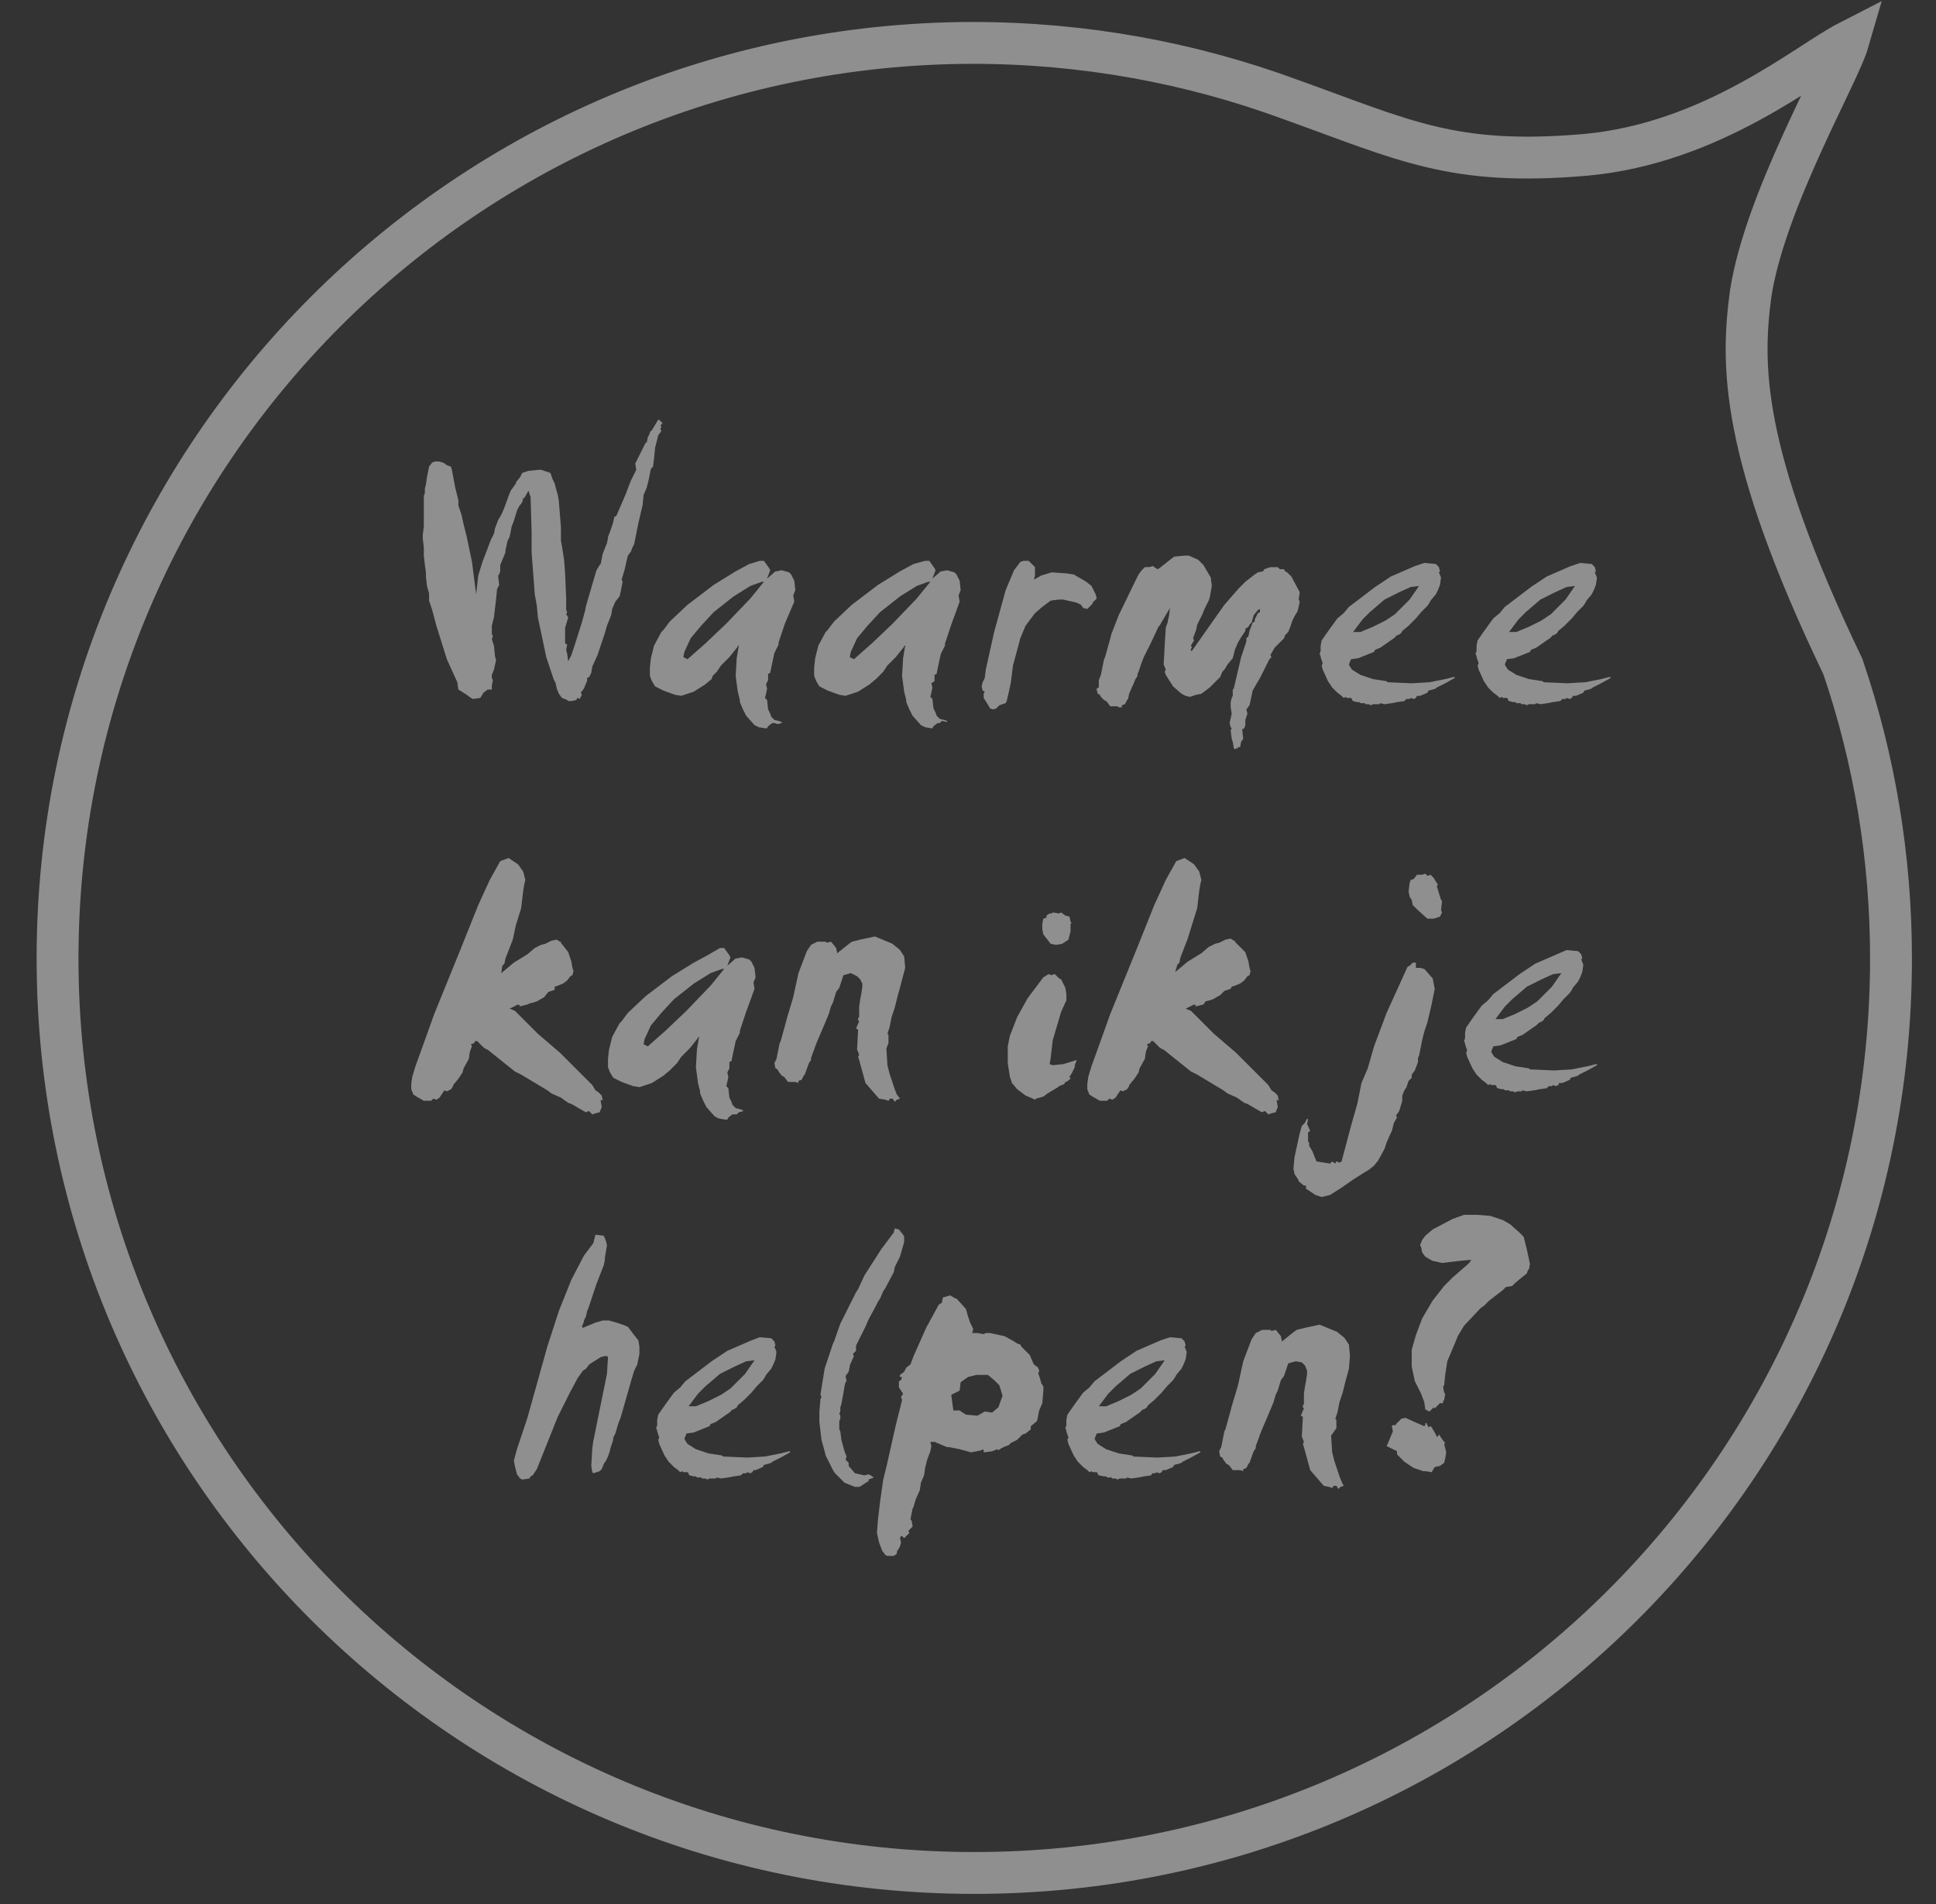 <?xml version="1.0" encoding="utf-8"?>
<!-- Generator: Adobe Illustrator 23.0.2, SVG Export Plug-In . SVG Version: 6.00 Build 0)  -->
<svg version="1.1" id="Laag_1" xmlns="http://www.w3.org/2000/svg" xmlns:xlink="http://www.w3.org/1999/xlink" x="0px" y="0px"
	 viewBox="0 0 185 182" style="enable-background:new 0 0 185 182;" xml:space="preserve">
<rect x="0" y="0" width="185" height="182" fill="#333333" stroke="none"/>
<style type="text/css">
	.st0{clip-path:url(#SVGID_2_);fill:#24B9D7;}
	.st1{clip-path:url(#SVGID_2_);fill-rule:evenodd;clip-rule:evenodd;fill:#24B9D7;}
	.st2{clip-path:url(#SVGID_4_);fill:#8E8E8D;}
	.st3{clip-path:url(#SVGID_6_);fill:#24B9D7;}
	.st4{clip-path:url(#SVGID_8_);fill:#24B9D7;}
	.st5{clip-path:url(#SVGID_10_);fill:#24B9D7;}
	.st6{clip-path:url(#SVGID_12_);fill:#24B9D7;}
	.st7{clip-path:url(#SVGID_14_);fill:#24B9D7;}
	.st8{clip-path:url(#SVGID_16_);fill:#24B9D7;}
	.st9{clip-path:url(#SVGID_18_);fill:#24B9D7;}
	.st10{clip-path:url(#SVGID_20_);fill:#24B9D7;}
	
		.st11{clip-path:url(#SVGID_22_);fill:none;stroke:#FFFFFF;stroke-width:2.078;stroke-linecap:round;stroke-linejoin:round;stroke-miterlimit:10;}
	.st12{clip-path:url(#SVGID_24_);fill:#24B9D7;}
	.st13{clip-path:url(#SVGID_24_);fill:none;stroke:#FFFFFF;stroke-width:2.078;stroke-miterlimit:10;}
	.st14{clip-path:url(#SVGID_26_);fill:#24B9D7;}
	.st15{clip-path:url(#SVGID_28_);fill:#FFFFFF;}
	.st16{clip-path:url(#SVGID_28_);fill-rule:evenodd;clip-rule:evenodd;fill:#24B9D7;}
	.st17{clip-path:url(#SVGID_30_);fill:#8E8E8D;}
	.st18{clip-path:url(#SVGID_32_);fill:#8E8E8D;}
	.st19{clip-path:url(#SVGID_34_);fill:#8E8E8D;}
	.st20{clip-path:url(#SVGID_36_);fill:#8E8E8D;}
	.st21{fill:#8E8E8D;}
	.st22{opacity:0.45;}
	.st23{fill:none;stroke:#FFFFFF;stroke-width:4;stroke-miterlimit:10;}
	.st24{fill:#FFFFFF;}
</style>
<g class="st22">
	<path class="st23" d="M5.5,91.6c0,48.3,39.2,87.4,87.6,87.4c48.4,0,87.6-39.1,87.6-87.4c0-9.7-1.6-19.1-4.6-27.9
		c-9.9-20.6-9.7-29-8.8-35.7c1.4-8.9,8.4-20.9,9.3-24c-3.9,2-12.9,9.7-25.1,10.8c-12.7,1.1-17.3-1.4-28.2-5.3h0
		c-9.5-3.5-19.7-5.4-30.4-5.4C44.7,4.2,5.5,43.3,5.5,91.6"/>
</g>
<g class="st22">
	<path class="st24" d="M63.2,40.3l0.1,0.1l-0.1,0.2h-0.1l0.1,0.2L63.1,41l0.1,0.2l-0.3,0.4L62.8,42l-0.2,0.8l-0.1,1l-0.1,0.8
		l-0.2,0.2l-0.2,1l-0.2,0.8l-0.3,0.7l-0.1,1l-0.4,1.7l-0.1,0.5l-0.1,0.5l-0.1,0.5l-0.1,0.5l-0.2,0.4l-0.1,0.3L60,53.1l-0.1,0.4
		l-0.2,0.9l-0.3,1l0.1,0.2l-0.2,1L59.2,57l-0.4,0.5l-0.3,0.7l-0.1,0.6l-0.4,1l-0.2,0.7l-0.4,1.2l-0.3,0.9l-0.5,1.1l-0.1,0.6
		l-0.2,0.4l-0.2,0.1v0.3L56,65.3l-0.2,0.5l-0.3,0.4l0.1,0.2l-0.2,0.4l-0.2-0.1l-0.1,0.1v0.1L54.6,67h-0.3l-0.1-0.1l-0.5-0.2
		l-0.3-0.4l-0.2-0.5l-0.1-0.5l-0.2-0.4l-0.7-2.1l-0.4-1.9L51.4,59l-0.1-1.1l-0.2-1.1l-0.3-4v-2l-0.1-3.3l-0.2-0.6l-0.4,0.7H50
		L49.9,48l-0.3,0.4l-0.2,0.4l-0.3,1l-0.2,0.5l-0.1,0.5l-0.1,0.5l-0.2,0.4l-0.2,0.9v0.2L47.8,54v0.6l-0.1,0.3L47.6,55l0.1,0.9
		l-0.2,0.4l-0.1,1L47.2,59l-0.2,0.8L47,60.4v0.2l0.1,0.2L47,61.1l0.2,0.6l0.1,1l0.1,0.4L47.2,64l-0.2,0.5v0.3l0.1,0.2l-0.1,0.5
		L47,65.6L47,65.9h-0.4l-0.4,0.3l-0.3,0.5l-0.7,0.1l-0.2-0.1l-0.4-0.3l-0.8-0.5l-0.1-0.7l-1-2.2l-1-3.2l-0.4-1.5L41,57.4v-0.7
		L40.8,56l-0.1-0.9v-0.4L40.6,54l-0.1-0.9v-0.8l-0.1-0.8v-0.4l0.1-0.8v-0.5v-0.2v-1.1v-1.1l0.1-0.3v-0.4l0.1-0.4l0.1-0.7l0.2-1
		l0.3-0.4l0.3-0.1h0.3l0.4,0.1l0.2,0.1l0.1,0.1l0.2,0.1l0.3,0.1l0.1,0.4l0.3,1.6l0.2,0.8l0.1,0.4v0.5l0.3,0.9l0.2,0.9l0.3,1.2
		l0.5,2.4l0.4,3.1l0.2-1.8l0.4-1.3l0.5-1.3l0.3-0.8l0.3-0.6l0.1-0.5l0.3-0.8l0.3-0.5l0.3-0.7l0.4-1.1l0.2-0.5l0.5-0.7v-0.1l0.4-0.5
		l0.2-0.4l0.6-0.2l1-0.1h0.2l0.3,0.1l0.6,0.2l0.2,0.6l0.2,0.4l0.1,0.4l0.2,0.7l0.1,0.6l0.2,2.5v1.3l0.1,0.5l0.2,1.3l0.1,1.3l0.1,2.4
		v1.1l0.1,0.2l-0.1,0.2l0.2,0.3L54,60l0,1.5l0.2,0.1l-0.1,0.5l0.1,0.4l0.1,0.7l0.3-0.6l0.3-0.9l0.7-2.2l0.3-1.1l0.1-0.5l0.7-2.4
		l0.3-1l0.3-0.5l0.1-0.1l0.2-1l0.4-1l0.1-0.5v-0.1l0.2-0.5l0.3-0.9l0.1-0.5l0.2-0.1l0.9-2.1l0.3-0.8l0.2-0.5l0.5-1l-0.1-0.6l0.5-1
		l0.5-1h0.1l0.1-0.5l0.2-0.4v-0.1l0.2-0.2l0.6-1l0.2,0.1v0.1L63.2,40.3z"/>
	<path class="st24" d="M72.6,53.6H73l0.5,0.7l0.1,0.2l-0.3,0.8l0.8-0.7h0.1l0.5-0.1l0.7,0.2l0.2,0.2l0.2,0.4l0.1,0.2l0.1,0.9
		l-0.2,0.5l0.1,0.6L75,59.6l-0.6,1.8v0.2l-0.4,0.8l-0.3,1.4l-0.1,0.5l-0.2,0.1v0.6l-0.2,0.4l0.1,0.4l-0.1,0.5l-0.1,0.4l0.2,0.2
		l0.1,0.9l0.2,0.4l0.1,0.3l0.3,0.3l0.4,0.1l0.3,0.1v0.1l-0.4,0.1L74,69.1h-0.2l-0.4,0.3l-0.1,0.2h-0.2l-0.6-0.1l-0.4-0.2l-0.8-0.9
		l-0.3-0.6l-0.3-0.7v-0.2l-0.2-0.8l-0.2-1.5l0.1-1.7l0.2-1.2h-0.1v0.1l-0.8,1l-0.8,0.8l-0.4,0.6l-0.3,0.3l-0.1,0.1L68,64.9l-0.6,0.5
		l-1.1,0.7l-1.2,0.4l-0.6-0.1l-1.1-0.4l-0.8-0.4l-0.3-0.5l-0.2-0.5l0-0.8l0.1-0.9l0.3-1.2l0.7-1.3l0.2-0.2l0.6-0.8l1.7-1.6l2.5-1.9
		l2.1-1.3l1.3-0.7L72.6,53.6z M72.8,55.6L71.7,56l-1.6,1l-1.9,1.5L67,59.8L66,61l-0.6,1.3l-0.1,0.5l0.4,0.2l1.7-1.5l2-1.9l2.3-2.4
		l1.3-1.6L72.8,55.6z"/>
	<path class="st24" d="M88.4,53.6h0.4l0.5,0.7l0.1,0.2l-0.3,0.8l0.8-0.7H90l0.5-0.1l0.7,0.2l0.2,0.2l0.2,0.4l0.1,0.2l0.1,0.9
		l-0.2,0.5l0.1,0.6l-0.8,2.2l-0.6,1.8v0.2l-0.4,0.8l-0.3,1.4l-0.1,0.5l-0.2,0.1v0.6L89,65.3l0.1,0.4l-0.1,0.5l-0.1,0.4l0.2,0.2
		l0.1,0.9l0.2,0.4l0.1,0.3l0.3,0.3l0.4,0.1l0.3,0.1v0.1L90,68.9l-0.2,0.2h-0.2l-0.4,0.3l-0.1,0.2H89l-0.6-0.1L88,69.3l-0.8-0.9
		l-0.3-0.6l-0.3-0.7v-0.2l-0.2-0.8l-0.2-1.5l0.1-1.7l0.2-1.2h-0.1v0.1l-0.8,1l-0.8,0.8l-0.4,0.6l-0.3,0.3l-0.1,0.1l-0.3,0.3
		l-0.6,0.5l-1.1,0.7l-1.2,0.4l-0.6-0.1l-1.1-0.4l-0.8-0.4l-0.3-0.5l-0.2-0.5l0-0.8l0.1-0.9l0.3-1.2l0.7-1.3l0.2-0.2l0.6-0.8l1.7-1.6
		l2.5-1.9l2.1-1.3l1.3-0.7L88.4,53.6z M88.7,55.6L87.6,56L86,57l-1.9,1.5l-1.2,1.3l-1,1.2l-0.6,1.3l-0.1,0.5l0.4,0.2l1.7-1.5l2-1.9
		l2.3-2.4l1.3-1.6L88.7,55.6z"/>
	<path class="st24" d="M97.8,53.6h0.5l0.6,0.6v0.8l-0.1,0.4l0.7-0.4l1-0.3l1.4,0.1l0.7,0.1l1.2,0.7l0.5,0.4l0.4,0.8l0.1,0.4
		l-0.4,0.4v0.1l-0.5,0.5l-0.4-0.1l-0.2-0.3l-0.4-0.2l-1.3-0.3h-0.4l-0.8,0.1L99.6,58l-0.7,0.6l-0.9,1.2L97.5,61l-0.7,2.6l-0.2,1.6
		l-0.1,0.5l-0.3,1.3l-0.1,0.2l-0.6,0.2l-0.3,0.3l-0.3,0.1l-0.3-0.1l-0.1-0.2l-0.5-0.8L94,66.3l0.1-0.2L93.9,66l-0.1-0.4l0.1-0.4
		l0.2-0.4l0.1-0.8l0.8-3.6l1.1-4l0.8-1.9l0.6-0.8L97.8,53.6z"/>
	<path class="st24" d="M113.2,53.1h0.4l0.9,0.4l0.1,0.1l0.4,0.4l0.7,1.2l0.1,0.8l-0.2,1.1l-0.1,0.3l-0.4,0.8l-0.2,0.5l-0.2,0.4
		l-0.3,0.6l-0.1,0.5l-0.3,0.8l0.1,0.2l-0.3,0.5l0.1,0.2l-0.1,0.1v0.2h0.1l3.1-4.4l1.4-1.6l0.6-0.6l0.9-0.7l0.3-0.2l0.5-0.1l0.1-0.2
		l0.6-0.2h0.7l0.2,0.2h0.4l0.1,0.2l0.2,0.1l0.4,0.4l0.8,1.5l-0.1,0.7l0.1,0.2l-0.2,0.9l-0.3,0.5l-0.2,0.4l-0.2,0.6l-0.2,0.5
		l-0.3,0.3l-0.1,0.3l-0.3,0.3l-0.6,0.6l-0.4,0.7l0.1,0.2l-0.2,0.2l-0.4,0.8l-0.5,1l-0.3,0.5l-0.4,0.7l-0.1,0.5l-0.2,0.9l-0.3,0.4
		l0.1,0.4l-0.2,0.6v0.5l-0.1,0.3l-0.2,0.1l0.1,0.9l-0.2,0.3l-0.1,0.5h-0.2v0.1h-0.1l-0.2,0.1l-0.1-0.1l-0.1-0.6l-0.1-0.3l-0.1-0.8
		l0.1-0.2l-0.1-0.1l-0.1-0.4l0.2-0.9l-0.1-0.6v-0.5l0.1-0.4l0.1-0.2v-0.6l0.1-0.1l0.3-1.3l0.4-1.7l0.5-1.5v-0.1v-0.2l0.2-0.2
		l0.1-0.5l0.3-0.8l0.2-0.1v-0.2l0.3-0.6l0.2-0.1v-0.3l-0.2,0.1l-0.4,0.5l-0.2,0.7l-0.2,0.2l-0.1,0.2l-0.3,0.2v0.2l-0.4,0.6l-0.3,0.5
		l-0.3,0.7l-0.2,0.8l-0.5,0.6l-0.3,0.5l-0.2,0.2l-0.2,0.5l-1,1l-0.8,0.6l-0.5,0.1l-0.3,0.1l-0.3,0.1l-0.4-0.1l-0.4-0.2l-0.8-0.7
		l-0.7-1.1l-0.1-0.3l0.1-0.2l-0.2-0.5l0.1-1.9l0.1-1.6l0.2-0.6v-0.1l0.1-0.4l0.1-0.8l-1,1.7l-0.1,0.1l-0.7,1.5l-0.7,1.4l-0.2,0.5
		l-0.1,0.3l-0.2,0.6l-0.1,0.2v0.2l-0.2,0.3l-0.2,0.5l-0.1,0.2l-0.3,0.7l-0.1,0.5l-0.1,0.1l-0.2,0.4l-0.3,0.1v0.2h-0.3l-0.1-0.1h-0.7
		l-0.3-0.4l-0.1-0.1l-0.2-0.1l-0.3-0.3l-0.1-0.2l-0.2-0.1l-0.1-0.4v-0.1l0.2-0.1V65l0.2-0.5l0.3-1.5l0.1-0.2l0.5-1.8l0.1-0.4
		l0.7-1.8l1.6-3.3l0.3-0.6l0.3-0.4l0.3-0.3h0.4l0.4-0.1l0.1,0.1l0.3,0.2l0.2-0.1l1-0.8l0.4-0.3L113.2,53.1z"/>
	<path class="st24" d="M136.1,53.8l1.1,0.1l0.3,0.3l0.1,0.4l-0.1,0.1l0.2,0.5l-0.1,0.7l-0.2,0.5l-0.1,0.2l-0.1,0.2l-0.5,0.6
		l-0.1,0.2l-0.2,0.3l-0.4,0.4l-0.2,0.2l-0.5,0.6l-0.7,0.7l-0.6,0.5l-0.1,0.2l-0.3,0.2h-0.1l-0.3,0.3l-0.3,0.2l-1,0.7l-0.5,0.2
		l-0.1,0.2l-1.5,0.6l-0.7,0.1l-0.2,0.5l0.1,0.2l0.2,0.3l0.8,0.5l1.2,0.4l1.3,0.2l0.1,0.1l2.3,0.1l1.7-0.1l1.5-0.3l0.8-0.2h0.1v0.1
		l-0.9,0.5l-0.8,0.4l-0.1,0.1l-0.3,0.1l-0.4,0.1l-0.1,0.2l-0.7,0.3h-0.3l-0.1,0.2l-0.2,0.1l-0.3-0.1l-0.1,0.1h-0.3l-0.2,0.2
		l-0.7,0.1l-0.5,0.1l-0.7,0.1l-0.4-0.1l-0.1,0.1h-0.6l-0.2,0.1l-0.2-0.1h-0.3l-0.1-0.1h-0.4l-0.1-0.1h-0.2l-0.4-0.1l-0.1-0.1v-0.1
		l-0.1-0.1h-0.4l-0.1-0.1l-0.2,0.1l-0.2-0.2l-0.4-0.3l-0.5-0.5l-0.4-0.6l-0.5-1.1l-0.1-0.4l0.1-0.2l-0.2-0.6v-0.1l-0.1-0.2l0.1-0.3
		v-0.5l0.1-0.5l0.7-1l0.8-1.1l0.6-0.5l0.5-0.6l0.4-0.3l2.1-1.6l1.5-1l2.3-1L136.1,53.8z M135.6,56l-0.8,0.1l-1.1,0.5l-1.4,0.7
		l-1.4,1.2l-0.7,0.7l-0.9,1.2l0.7,0l1.2-0.5l1.2-0.6l0.9-0.6l0.7-0.7l0.7-0.7l0.9-1.3H135.6z"/>
	<path class="st24" d="M151,53.8l1.1,0.1l0.3,0.3l0.1,0.4l-0.1,0.1l0.2,0.5l-0.1,0.7l-0.2,0.5l-0.1,0.2l-0.1,0.2l-0.5,0.6l-0.1,0.2
		l-0.2,0.3l-0.4,0.4l-0.2,0.2l-0.5,0.6l-0.7,0.7l-0.6,0.5l-0.1,0.2l-0.3,0.2h-0.1l-0.3,0.3l-0.3,0.2l-1,0.7l-0.5,0.2l-0.1,0.2
		l-1.5,0.6L144,63l-0.2,0.5l0.1,0.2l0.2,0.3l0.8,0.5l1.2,0.4l1.3,0.2l0.1,0.1l2.3,0.1l1.7-0.1l1.5-0.3l0.8-0.2h0.1v0.1l-0.9,0.5
		l-0.8,0.4l-0.1,0.1l-0.3,0.1l-0.4,0.1l-0.1,0.2l-0.7,0.3h-0.3l-0.1,0.2l-0.2,0.1l-0.3-0.1l-0.1,0.1h-0.3l-0.2,0.2l-0.7,0.1
		l-0.5,0.1l-0.7,0.1l-0.4-0.1l-0.1,0.1h-0.6l-0.2,0.1l-0.2-0.1h-0.3l-0.1-0.1h-0.4l-0.1-0.1h-0.2l-0.4-0.1l-0.1-0.1v-0.1l-0.1-0.1
		h-0.4l-0.1-0.1l-0.2,0.1l-0.2-0.2l-0.4-0.3l-0.5-0.5l-0.4-0.6l-0.5-1.1l-0.1-0.4l0.1-0.2l-0.2-0.6v-0.1l-0.1-0.2l0.1-0.3v-0.5
		l0.1-0.5l0.7-1l0.8-1.1l0.6-0.5l0.5-0.6l0.4-0.3l2.1-1.6l1.5-1l2.3-1L151,53.8z M150.5,56l-0.8,0.1l-1.1,0.5l-1.4,0.7l-1.4,1.2
		l-0.7,0.7l-0.9,1.2l0.7,0l1.2-0.5l1.2-0.6l0.9-0.6l0.7-0.7l0.7-0.7l0.9-1.3H150.5z"/>
	<path class="st24" d="M47.8,82.3l0.8-0.3l0.9,0.6l0.5,0.7l0.2,0.8l-0.1,0.4l-0.1,0.6l-0.2,1.7l-0.5,1.6L49,89.8l-0.7,1.8l-0.1,0.5
		l-0.2,0.2L47.9,93l1.2-1l1.3-0.8l0.7-0.6l0.6-0.3l0.4-0.1l0.6-0.3l0.5-0.1l0.3,0.2h0.1v0.1l0.7,0.9l0.3,0.9l0.1,0.6l0.1,0.3
		l-0.1,0.4l-0.2,0.1l-0.3,0.4l-0.4,0.3l-0.5,0.2l-0.3,0.1L53,94.6l-0.6,0.2L52,95.3l-0.7,0.4L51,95.8l-0.4,0.1L50.4,96l-0.8,0.2
		l0.1-0.1L49.5,96l-0.8,0.4l0.5,0.2l1.6,1.6l0.6,0.6l2.1,1.8l3.1,3.1l0.3,0.5l0.3,0.2l0.3,0.3l0.1,0.5l-0.2-0.1v0.1l0.1,0.6
		l-0.2,0.5l-0.4,0.1l-0.3,0.1l-0.3-0.3h-0.1l-0.2,0.1l-0.2-0.1l-1.2-0.7l-0.3-0.1l-0.7-0.5l-0.9-0.4l-0.4-0.3l-1-0.6l-1.5-0.9
		l-0.6-0.3l-1.5-1.2l-1-0.8l-0.1-0.1h-0.1l-0.3-0.2l-0.6-0.6h-0.2l-0.1,0.2l-0.3,0.1l0.1,0.2l-0.2,0.5l-0.1,0.7l-0.5,0.9l-0.1,0.4
		l-0.4,0.6l-0.5,0.6v0.1l-0.2,0.3l-0.4,0.2l-0.2-0.1l-0.1,0.1l-0.4,0.6l-0.3,0.2l-0.3-0.1l-0.2,0.2h-0.7l-0.7-0.4l-0.3-0.2l-0.2-0.5
		v-0.5l0.1-0.7l0.3-1l0.4-1.1l1.4-3.9l2.6-6.4l1.6-4l1.1-2.4L47.8,82.3z"/>
	<path class="st24" d="M68.8,90.6h0.4l0.5,0.7l0.1,0.2l-0.3,0.8l0.8-0.7h0.1l0.5-0.1l0.7,0.2l0.2,0.2l0.2,0.4l0.1,0.2l0.1,0.9
		l-0.2,0.5l0.1,0.6l-0.8,2.2l-0.6,1.8v0.2l-0.4,0.8l-0.3,1.4l-0.1,0.5l-0.2,0.1v0.6l-0.2,0.4l0.1,0.4l-0.1,0.5l-0.1,0.4l0.2,0.2
		l0.1,0.9l0.2,0.4l0.1,0.3l0.3,0.3l0.4,0.1l0.3,0.1v0.1l-0.4,0.1l-0.2,0.2H70l-0.4,0.3l-0.1,0.2h-0.2l-0.6-0.1l-0.4-0.2l-0.8-0.9
		l-0.3-0.6l-0.3-0.7v-0.2l-0.2-0.8l-0.2-1.5l0.1-1.7l0.2-1.2h-0.1v0.1l-0.8,1l-0.8,0.8l-0.4,0.6l-0.3,0.3l-0.1,0.1l-0.3,0.3
		l-0.6,0.5l-1.1,0.7l-1.2,0.4l-0.6-0.1l-1.1-0.4l-0.8-0.4l-0.3-0.5l-0.2-0.5l0-0.8l0.1-0.9l0.3-1.2l0.7-1.3l0.2-0.2l0.6-0.8l1.7-1.6
		l2.5-1.9l2.1-1.3l1.3-0.7L68.8,90.6z M69,92.6L67.9,93l-1.6,1l-1.9,1.5l-1.2,1.3l-1,1.2l-0.6,1.3l-0.1,0.5l0.4,0.2l1.7-1.5l2-1.9
		l2.3-2.4l1.3-1.6L69,92.6z"/>
	<path class="st24" d="M84.7,100.2l0.1,1.6l0.2,0.8l0.5,1.5l0.2,0.5L86,105l-0.3,0.1l-0.2,0.2l-0.2-0.3l-0.3,0v0.1l-0.1,0.1
		l-0.3-0.1L84,105l-1.3-1.5l-0.6-2.2L82,101l0.1-0.2l-0.2-0.5l0.1-1.9l-0.2-0.1l0.3-0.7L82,97.5v-0.2l0.1-0.1v-1l0.1-0.7l0.1-0.5
		l0.1-0.7v-0.3l-0.2-0.4l-0.3-0.3L81.3,93l-0.7,0.2l-0.2,0.6l-0.2,0.6l-0.3,0.4l-0.3,1l-0.2,0.4l-0.2,0.7l-0.5,1.2l-0.6,1.4
		l-0.2,0.5l-0.1,0.3l-0.3,0.8v0.2l-0.2,0.3l-0.4,1.1l-0.1,0.1l-0.2,0.4l-0.3,0.1v0.2l-0.3-0.1h-0.7l-0.3-0.4l-0.1-0.1l-0.2-0.1
		l-0.3-0.4l-0.1-0.2l-0.2-0.1l-0.1-0.5l0.2-0.4l0.3-1.5l0.1-0.2l0.5-1.8l0.1-0.4l0.6-2l0.5-2.3l0.8-2.1l0.4-0.6l0.6-0.3l0.8,0
		l0.1,0.1l0.4-0.1l0.1,0.1l0.4,0.5l0.1,0.5l1-0.8l0.4-0.3l0.8-0.2l1.4-0.3l1.7,0.7l0.1,0.1l0.5,0.4l0.1,0.1l0.4,0.6l0.1,1.1L86.1,94
		L86,94.4l-0.2,0.7l-0.3,1.2l-0.3,0.9l-0.2,1l-0.1,0.3l-0.1,0.3l0.1,0.1l0,0.4v0.4L84.7,100.2z"/>
	<path class="st24" d="M100.2,93.1l0.3,0.1l0.2-0.1h0.1l0.4,0.4l0.2,0.1l0.4,0.8l0.1,0.6v0.6l-0.5,1.1l-0.8,2.7l-0.2,1.7l-0.1,0.6
		l0.3,0.1l1-0.1l1.3-0.4l-0.2,0.5v0.2l-0.3,0.6l-0.2,0.3l0.1,0.2l-0.4,0.3h-0.1l-0.1,0.2l-0.5,0.2l-0.1,0.1l-1,0.6l-0.4,0.3L99,105
		l-0.1,0.1l-0.2-0.1l-0.7-0.3l-0.8-0.6l-0.5-0.6l-0.2-0.6l-0.2-1.3v-1.6l0.2-1l0.7-1.8l1-1.8l0.9-1.2l0.6-0.8L100.2,93.1z
		 M101.4,87.2l0.4,0.3l0.4,0.1l0.1,0.5l0.1,0.1l-0.1,0.1V89l-0.2,0.8l-0.6,0.4l-0.6,0.1l-0.5-0.1l-0.7-0.9l-0.1-0.5v-0.5l0.1-0.5
		l0.3-0.1v-0.2l0.3-0.2h0.2l0.1-0.1l0.6,0.1L101.4,87.2z"/>
	<path class="st24" d="M112.4,82.3l0.8-0.3l0.9,0.6l0.5,0.7l0.2,0.8l-0.1,0.4l-0.1,0.6l-0.2,1.7l-0.5,1.6l-0.4,1.3l-0.7,1.8
		l-0.1,0.5l-0.2,0.2l-0.2,0.7l1.2-1l1.3-0.8l0.7-0.6l0.6-0.3l0.4-0.1l0.6-0.3l0.5-0.1l0.3,0.2h0.1v0.1L119,91l0.3,0.9l0.1,0.6
		l0.1,0.3l-0.1,0.4l-0.2,0.1l-0.3,0.4l-0.4,0.3l-0.5,0.2l-0.3,0.1l-0.1,0.2l-0.6,0.2l-0.4,0.4l-0.7,0.4l-0.3,0.1l-0.4,0.1L115,96
		l-0.8,0.2l0.1-0.1l-0.2-0.1l-0.8,0.4l0.5,0.2l1.6,1.6l0.6,0.6l2.1,1.8l3.1,3.1l0.3,0.5l0.3,0.2l0.3,0.3l0.1,0.5l-0.2-0.1v0.1
		l0.1,0.6l-0.2,0.5l-0.4,0.1l-0.3,0.1l-0.3-0.3h-0.1l-0.2,0.1l-0.2-0.1l-1.2-0.7l-0.3-0.1l-0.7-0.5l-0.9-0.4l-0.4-0.3l-1-0.6
		l-1.5-0.9l-0.6-0.3l-1.5-1.2l-1-0.8l-0.1-0.1h-0.1l-0.3-0.2l-0.6-0.6h-0.2l-0.1,0.2l-0.3,0.1l0.1,0.2l-0.2,0.5l-0.1,0.7l-0.5,0.9
		l-0.1,0.4l-0.4,0.6l-0.5,0.6v0.1l-0.2,0.3l-0.4,0.2l-0.2-0.1l-0.1,0.1l-0.4,0.6l-0.3,0.2l-0.3-0.1l-0.2,0.2h-0.7l-0.7-0.4l-0.3-0.2
		l-0.2-0.5v-0.5l0.1-0.7l0.3-1l0.4-1.1l1.4-3.9l2.6-6.4l1.6-4l1.1-2.4L112.4,82.3z"/>
	<path class="st24" d="M135.3,92.5h0.4l0.4,0.1l0.8,0.9l0.2,1l-0.3,1.5l-0.4,1.7l-0.3,0.9l-0.2,0.8l-0.1,0.5l-0.1,0.5l-0.1,0.5
		l-0.1,0.2v0.4l-0.3,0.8l-0.3,0.4v0.3l-0.1,0.1l-0.2,0.2l-0.2,0.6l-0.2,0.3l-0.2,0.5l0,0.5l-0.3,1l-0.3,0.4l0.1,0.2l-0.3,0.5
		l-0.2,0.8l-0.2,0.4l-0.3,0.7l-0.2,0.6l-0.6,1.1l-0.4,0.5l-0.5,0.4l-0.5,0.3l-1.1,0.7l-1,0.7l-1.1,0.7l-0.8,0.2l-0.6-0.2l-0.9-0.6
		v-0.3h-0.2l-0.5-0.4v-0.1l-0.4-0.6l-0.1-0.5l0.1-1.1l0.5-2.3l0.2-0.7l0.3-0.3l0.2-0.4l0.1,0.1l-0.1,0.4l0.3,0.7l-0.2,0.1v0.9
		l0.1,0.1v0.3l0.3,0.5l0.4,1l1.3,0.2l0.2-0.2l0.3,0.2l0.1-0.2h0.1l0.1,0.1h0.1l0.2-0.1l0.9-3.4l0.6-2.1l0.4-2l0.6-1.4l0.6-2.1
		l1.2-3.2l2-4.4l0.2-0.1l0.3-0.3H135.3z M135.9,83.6l0.3-0.1l0.2,0.2l0.3-0.1l0.3,0.3l0.3,0.5l0.1,0.1l-0.1,0.2l0.4,1.3l0.1,0.1
		l-0.1,0.9l0.1,0.2l-0.2,0.4l-0.6,0.2h-0.6l-1-0.9l-0.1-0.1l-0.3-0.3l-0.1-0.5l-0.2-0.3l-0.1-0.5l0.1-0.8l0.1-0.3l0.3-0.1l0.3-0.4
		L135.9,83.6z"/>
	<path class="st24" d="M149.7,90.8l1.1,0.1l0.3,0.3l0.1,0.4l-0.1,0.1l0.2,0.5l-0.1,0.7l-0.2,0.5l-0.1,0.2l-0.1,0.2l-0.5,0.6
		l-0.1,0.2l-0.2,0.3l-0.4,0.4l-0.2,0.2l-0.5,0.6l-0.7,0.7l-0.6,0.5l-0.1,0.2l-0.3,0.2h-0.1l-0.3,0.3l-0.3,0.2l-1,0.7l-0.5,0.2
		l-0.1,0.2l-1.5,0.6l-0.7,0.1l-0.2,0.5l0.1,0.2l0.2,0.3l0.8,0.5l1.2,0.4l1.3,0.2l0.1,0.1l2.3,0.1l1.7-0.1l1.5-0.3l0.8-0.2h0.1v0.1
		l-0.9,0.5l-0.8,0.4l-0.1,0.1l-0.3,0.1l-0.4,0.1l-0.1,0.2l-0.7,0.3h-0.3l-0.1,0.2l-0.2,0.1l-0.3-0.1l-0.1,0.1h-0.3l-0.2,0.2
		l-0.7,0.1l-0.5,0.1l-0.7,0.1l-0.4-0.1l-0.1,0.1H145l-0.2,0.1l-0.2-0.1h-0.3l-0.1-0.1h-0.4l-0.1-0.1h-0.2l-0.4-0.1l-0.1-0.1v-0.1
		l-0.1-0.1h-0.4l-0.1-0.1l-0.2,0.1l-0.2-0.2l-0.4-0.3l-0.5-0.5l-0.4-0.6l-0.5-1.1l-0.1-0.4l0.1-0.2l-0.2-0.6v-0.1l-0.1-0.2l0.1-0.3
		v-0.5l0.1-0.5l0.7-1l0.8-1.1l0.6-0.5l0.5-0.6l0.4-0.3l2.1-1.6l1.5-1l2.3-1L149.7,90.8z M149.2,93l-0.8,0.1l-1.1,0.5l-1.4,0.7
		l-1.4,1.2l-0.7,0.7l-0.9,1.2l0.7,0l1.2-0.5l1.2-0.6l0.9-0.6l0.7-0.7l0.7-0.7l0.9-1.3H149.2z"/>
	<path class="st24" d="M56.9,118l0.8,0.1l0.2,0.5l0.1,0.4l-0.2,1.2v0.2l-0.1,0.5l-0.7,1.8l-0.8,2.4l-0.1,0.2l-0.1,0.5l-0.2,0.4v0.1
		l-0.2,0.5l0.1,0.1l1.2-0.5l0.7-0.2h0.6l0.7,0.2l0.6,0.2l0.5,0.2l0.6,0.8l0.4,0.5l0.1,0.6l0,0.7l-0.1,0.5l-0.1,0.5l-0.3,0.6l-0.3,1
		l-1,3.5l-0.2,0.5l-0.3,1l-0.2,0.4v0.2l-0.2,0.6l-0.1,0.3v0.1l-0.2,0.6l-0.2,0.4l-0.2,0.3l-0.2,0.5l-0.2,0.2l-0.3,0.1l-0.3,0.1
		l-0.1-0.1l-0.1-0.6l0.1-1.7l0.1-0.7l1.3-6.4l0.1-1.6l-0.1-0.1h-0.2l-0.4,0.1l-1.1,0.7l-0.3,0.4l-0.3,0.2l-0.5,0.7l-0.8,1.5
		l-1.1,2.2l-0.4,1l-1.6,4l-0.4,0.6l-0.2,0.1l-0.1,0.2l-0.7,0.1l-0.2-0.1l-0.3-0.4l-0.2-0.8l-0.1-0.5l0.3-1.1l1-3l1.9-6.8l1.1-3.4
		l1.2-3l1.2-2.3l0.9-1.2L56.9,118z"/>
	<path class="st24" d="M72.6,127.8l1.1,0.1l0.3,0.3l0.1,0.4l-0.1,0.1l0.2,0.5l-0.1,0.7l-0.2,0.5l-0.1,0.2l-0.1,0.2l-0.5,0.6
		l-0.1,0.2l-0.2,0.3l-0.4,0.4l-0.2,0.2l-0.5,0.6l-0.7,0.7l-0.6,0.5l-0.1,0.2l-0.3,0.2H70l-0.3,0.3l-0.3,0.2l-1,0.7l-0.5,0.2
		l-0.1,0.2l-1.5,0.6l-0.7,0.1l-0.2,0.5l0.1,0.2l0.2,0.3l0.8,0.5l1.2,0.4l1.3,0.2l0.1,0.1l2.3,0.1l1.7-0.1l1.5-0.3l0.8-0.2h0.1v0.1
		l-0.9,0.5l-0.8,0.4l-0.1,0.1l-0.3,0.1l-0.4,0.1l-0.1,0.2l-0.7,0.3H72l-0.1,0.2l-0.2,0.1l-0.3-0.1l-0.1,0.1H71l-0.2,0.2l-0.7,0.1
		l-0.5,0.1l-0.7,0.1l-0.4-0.1l-0.1,0.1h-0.6l-0.2,0.1l-0.2-0.1h-0.3l-0.1-0.1h-0.4l-0.1-0.1h-0.2l-0.4-0.1l-0.1-0.1v-0.1l-0.1-0.1
		h-0.4l-0.1-0.1l-0.2,0.1l-0.2-0.2l-0.4-0.3l-0.5-0.5l-0.4-0.6l-0.5-1.1l-0.1-0.4l0.1-0.2l-0.2-0.6v-0.1l-0.1-0.2l0.1-0.3v-0.5
		l0.1-0.5l0.7-1l0.8-1.1l0.6-0.5l0.5-0.6l0.4-0.3l2.1-1.6l1.5-1l2.3-1L72.6,127.8z M72.1,130l-0.8,0.1l-1.1,0.5l-1.4,0.7l-1.4,1.2
		l-0.7,0.7l-0.9,1.2l0.7,0l1.2-0.5l1.2-0.6l0.9-0.6l0.7-0.7l0.7-0.7l0.9-1.3H72.1z"/>
	<path class="st24" d="M85.5,117.4l0.4,0.1l0.4,0.5l0.1,0.2v0.5l-0.4,1.4l-0.5,1l-0.1,0.5l-0.8,1.5l-0.2,0.3l-0.3,0.7l-0.2,0.3
		l-0.2,0.4l-0.7,1.3l-0.3,0.7l-0.4,0.8l-0.2,0.4l-0.3,0.6v0.5l-0.3,0.3l0.1,0.2l-0.4,0.9v0.1l-0.1,0.5l-0.3,0.4l0.1,0.5l-0.1,0.1
		l-0.1,0.4l-0.1,0.6l-0.2,1.1l-0.1,0.3v0.4l-0.1,0.2l0.1,0.2v0.3l-0.1,0.2v0.8l0.1,0.2l0.1,0.8l0.3,1.1l0.2,0.5l-0.1,0.3l0.3,0.3
		v0.3l0.6,0.7l0.9,0.2l0.4-0.1l0.2,0.1l0.3,0.2l-0.5,0.2v0.2h-0.1l-0.6,0.4l-0.2,0.1h-0.4l-1-0.4l-0.4-0.4l-0.5-0.5l-0.2-0.3
		l-0.7-1.4l-0.1-0.4l-0.3-1.1l-0.2-1.7v-1l0.1-1.2l0.1-0.2l-0.1-0.2l0.4-2.5l0.8-2.4l0.1-0.2l0.6-1.7l1.5-3l0.2-0.3l0.6-1.3l1.6-2.5
		l0.9-1.2l0.3-0.4L85.5,117.4z"/>
	<path class="st24" d="M90.1,124l0.7-0.2l0.5,0.3h0.1l0.9,1l0.2,0.7l0.2,0.6l0.3,0.6l-0.1,0.4h0.5l0.6,0.1l0.2-0.1h0.4l1.4,0.3
		l0.9,0.5l0.3,0.2l0.3,0.1l0.1,0.2l0.5,0.5l0.3,0.3l0.3,0.7l0.1,0.2l0.4,0.3l0.1,0.3v0.1l-0.1,0.1l0.2,0.6l0.1,0.4l0.2,0.3v0.4
		l-0.1,1.2l-0.3,0.7l-0.2,1l-0.6,0.5v0.3l-0.5,0.4l-0.3,0.1l-0.1,0.1l-0.4,0.4l-0.6,0.3l-0.2,0.2l-0.5,0.2l-0.2,0.1l-0.3,0.2
		l-0.1-0.1l-0.5,0.2l-0.8,0.1v-0.2l-0.1-0.1l-0.1,0.1l-1,0.2l-1.1-0.3l-1-0.2h-0.2l-1.2-0.5l-0.4,0l0.1,0.4l-0.1,0.5l-0.3,0.8
		l-0.2,0.8l-0.1,0.7l-0.3,0.7l-0.1,0.7l-0.4,0.9l-0.2,0.7l-0.1,0.2l-0.2,1l0.1,0.1l0.1,0.5v0.1l-0.4,0.4l0.1,0.2l-0.5,0.5l-0.2-0.2
		h-0.1l-0.1,0.2l0.1,0.4l-0.1,0.4l-0.3,0.5v0.2l-0.3,0.2h-0.6l-0.2-0.1l-0.3-0.4l-0.3-0.8l-0.2-0.9l0.1-1.3l0.2-1.7l0.3-2.1l0.3-1.2
		l0.9-4l0.6-2.4l-0.1-0.3l0.2-0.3l-0.2-0.3l-0.2-0.3v-0.6l0.2-0.1l0.1-0.3h-0.2v-0.2l0.4-0.3l0.2-0.4l0.4-0.3l0.3-0.8l1.2-2.7
		l1.2-2.2l0.3-0.2L90.1,124z M94.4,131.4l-1.1,0l-0.8,0.2l-0.7,0.5l-0.1,0.8l-0.8,0.4l0.2,1.5l0.6,0l0.6,0.4l1.1,0.1l0.7-0.4
		l0.7,0.1l0.6-0.5l0.4-1.1l-0.3-1l-0.5-0.5L94.4,131.4z"/>
	<path class="st24" d="M111.8,127.8l1.1,0.1l0.3,0.3l0.1,0.4l-0.1,0.1l0.2,0.5l-0.1,0.7l-0.2,0.5l-0.1,0.2l-0.1,0.2l-0.5,0.6
		l-0.1,0.2l-0.2,0.3l-0.4,0.4l-0.2,0.2l-0.5,0.6l-0.7,0.7l-0.6,0.5l-0.1,0.2l-0.3,0.2h-0.1l-0.3,0.3l-0.3,0.2l-1,0.7l-0.5,0.2
		l-0.1,0.2l-1.5,0.6l-0.7,0.1l-0.2,0.5l0.1,0.2l0.2,0.3l0.8,0.5l1.2,0.4l1.3,0.2l0.1,0.1l2.3,0.1l1.7-0.1l1.5-0.3l0.8-0.2h0.1v0.1
		l-0.9,0.5l-0.8,0.4l-0.1,0.1l-0.3,0.1l-0.4,0.1l-0.1,0.2l-0.7,0.3h-0.3l-0.1,0.2l-0.2,0.1l-0.3-0.1l-0.1,0.1h-0.3L110,141l-0.7,0.1
		l-0.5,0.1l-0.7,0.1l-0.4-0.1l-0.1,0.1h-0.6l-0.2,0.1l-0.2-0.1h-0.3l-0.1-0.1h-0.4l-0.1-0.1h-0.2L105,141l-0.1-0.1v-0.1l-0.1-0.1
		h-0.4l-0.1-0.1l-0.2,0.1l-0.2-0.2l-0.4-0.3l-0.5-0.5l-0.4-0.6l-0.5-1.1l-0.1-0.4l0.1-0.2l-0.2-0.6v-0.1l-0.1-0.2l0.1-0.3v-0.5
		l0.1-0.5l0.7-1l0.8-1.1l0.6-0.5l0.5-0.6l0.4-0.3l2.1-1.6l1.5-1l2.3-1L111.8,127.8z M111.3,130l-0.8,0.1l-1.1,0.5l-1.4,0.7l-1.4,1.2
		l-0.7,0.7l-0.9,1.2l0.7,0l1.2-0.5l1.2-0.6l0.9-0.6l0.7-0.7l0.7-0.7l0.9-1.3H111.3z"/>
	<path class="st24" d="M127.2,137.2l0.1,1.6l0.2,0.8l0.5,1.5l0.2,0.5l0.2,0.4l-0.3,0.1l-0.2,0.2l-0.2-0.3l-0.3,0v0.1l-0.1,0.1
		l-0.3-0.1l-0.5-0.1l-1.3-1.5l-0.6-2.2l-0.1-0.3l0.1-0.2l-0.2-0.5l0.1-1.9l-0.2-0.1l0.3-0.7l-0.1-0.1v-0.2l0.1-0.1v-1l0.1-0.7
		l0.1-0.5l0.1-0.7v-0.3l-0.2-0.5l-0.3-0.3l-0.6-0.1l-0.7,0.2l-0.2,0.6l-0.2,0.6l-0.3,0.4l-0.3,1l-0.2,0.4l-0.2,0.7l-0.5,1.2
		l-0.6,1.4l-0.2,0.5l-0.1,0.3l-0.3,0.8v0.2l-0.2,0.3l-0.4,1.1l-0.1,0.1l-0.2,0.4l-0.3,0.1v0.2l-0.3-0.1h-0.7l-0.3-0.4l-0.1-0.1
		l-0.2-0.1l-0.3-0.4l-0.1-0.2l-0.2-0.1l-0.1-0.5l0.2-0.4l0.3-1.5l0.1-0.2l0.5-1.8l0.1-0.4l0.6-2l0.5-2.3l0.8-2.1l0.4-0.6l0.6-0.3
		l0.8,0l0.1,0.1l0.4-0.1l0.1,0.1l0.4,0.5l0.1,0.5l1-0.8l0.4-0.3l0.8-0.2l1.4-0.3l1.7,0.7l0.1,0.1l0.5,0.4l0.1,0.1l0.4,0.6l0.1,1.1
		l-0.1,1.2l-0.1,0.4l-0.2,0.7l-0.3,1.2l-0.3,0.9l-0.2,1l-0.1,0.3l-0.1,0.3l0.1,0.1l0,0.4v0.4L127.2,137.2z"/>
	<path class="st24" d="M134.3,135.5l1.1,0.5l0.7,0.3l0.1-0.1V136h0.1l0.2,0.4l0.2-0.1l0.1,0.1l0.3,0.5l0.2,0.4h0.1l0.1-0.2l0.1,0.1
		l0.1,0.2l0.3,0.4l0.1,0.1L138,138l0.2,0.8l-0.1,0.6l-0.1,0.4l-0.4,0.3l-0.5,0.1l-0.3,0.5l-0.6-0.1H136l-0.9-0.3l-0.9-0.6l-0.5-0.5
		l-0.2-0.2v-0.3l-0.6-0.3l-0.4-0.2l0.1-0.2l0.5-1.2l-0.1-0.5l0.1-0.1h0.3v-0.1l0.3-0.3l0.2-0.2L134.3,135.5z M141.1,116.1l1.3,0.1
		l1.2,0.4l0.7,0.4l0.9,0.8l0.4,0.4l0.3,1.2l0.3,1.4l-0.1,0.5l-0.1,0.1l-0.1,0.3l-0.5,0.4l-0.6,0.5l-0.3,0.3l-0.6,0.1l-0.3,0.3
		l-1.3,1l-0.5,0.5l-0.3,0.2l-1.6,1.7l-0.6,1l-0.2,0.5l-0.8,1.9l-0.2,1.3l-0.1,1l-0.1,0.1l0.1,0.6l0.1,0.1l-0.1,0.6l-0.1,0.1v0.2
		h-0.3l-0.2,0.2l-0.3,0.3l-0.1-0.1l-0.4,0.4l-0.4-0.2l-0.1-0.7l-0.3-0.8l-0.6-1.2l-0.3-1.4v-1.6l0.4-1.4l0.6-1.6l1-1.7l1.1-1.4
		l0.8-0.8l1.6-1.4l0.2-0.3l-1.1,0.1l-1.7,0.2l-0.9-0.2l-0.2-0.1l-0.5-0.3l-0.3-0.4l-0.1-0.5l-0.1-0.2l0.2-0.5l0.3-0.4l0.7-0.6l1.9-1
		l1.1-0.4L141.1,116.1z"/>
</g>
</svg>
